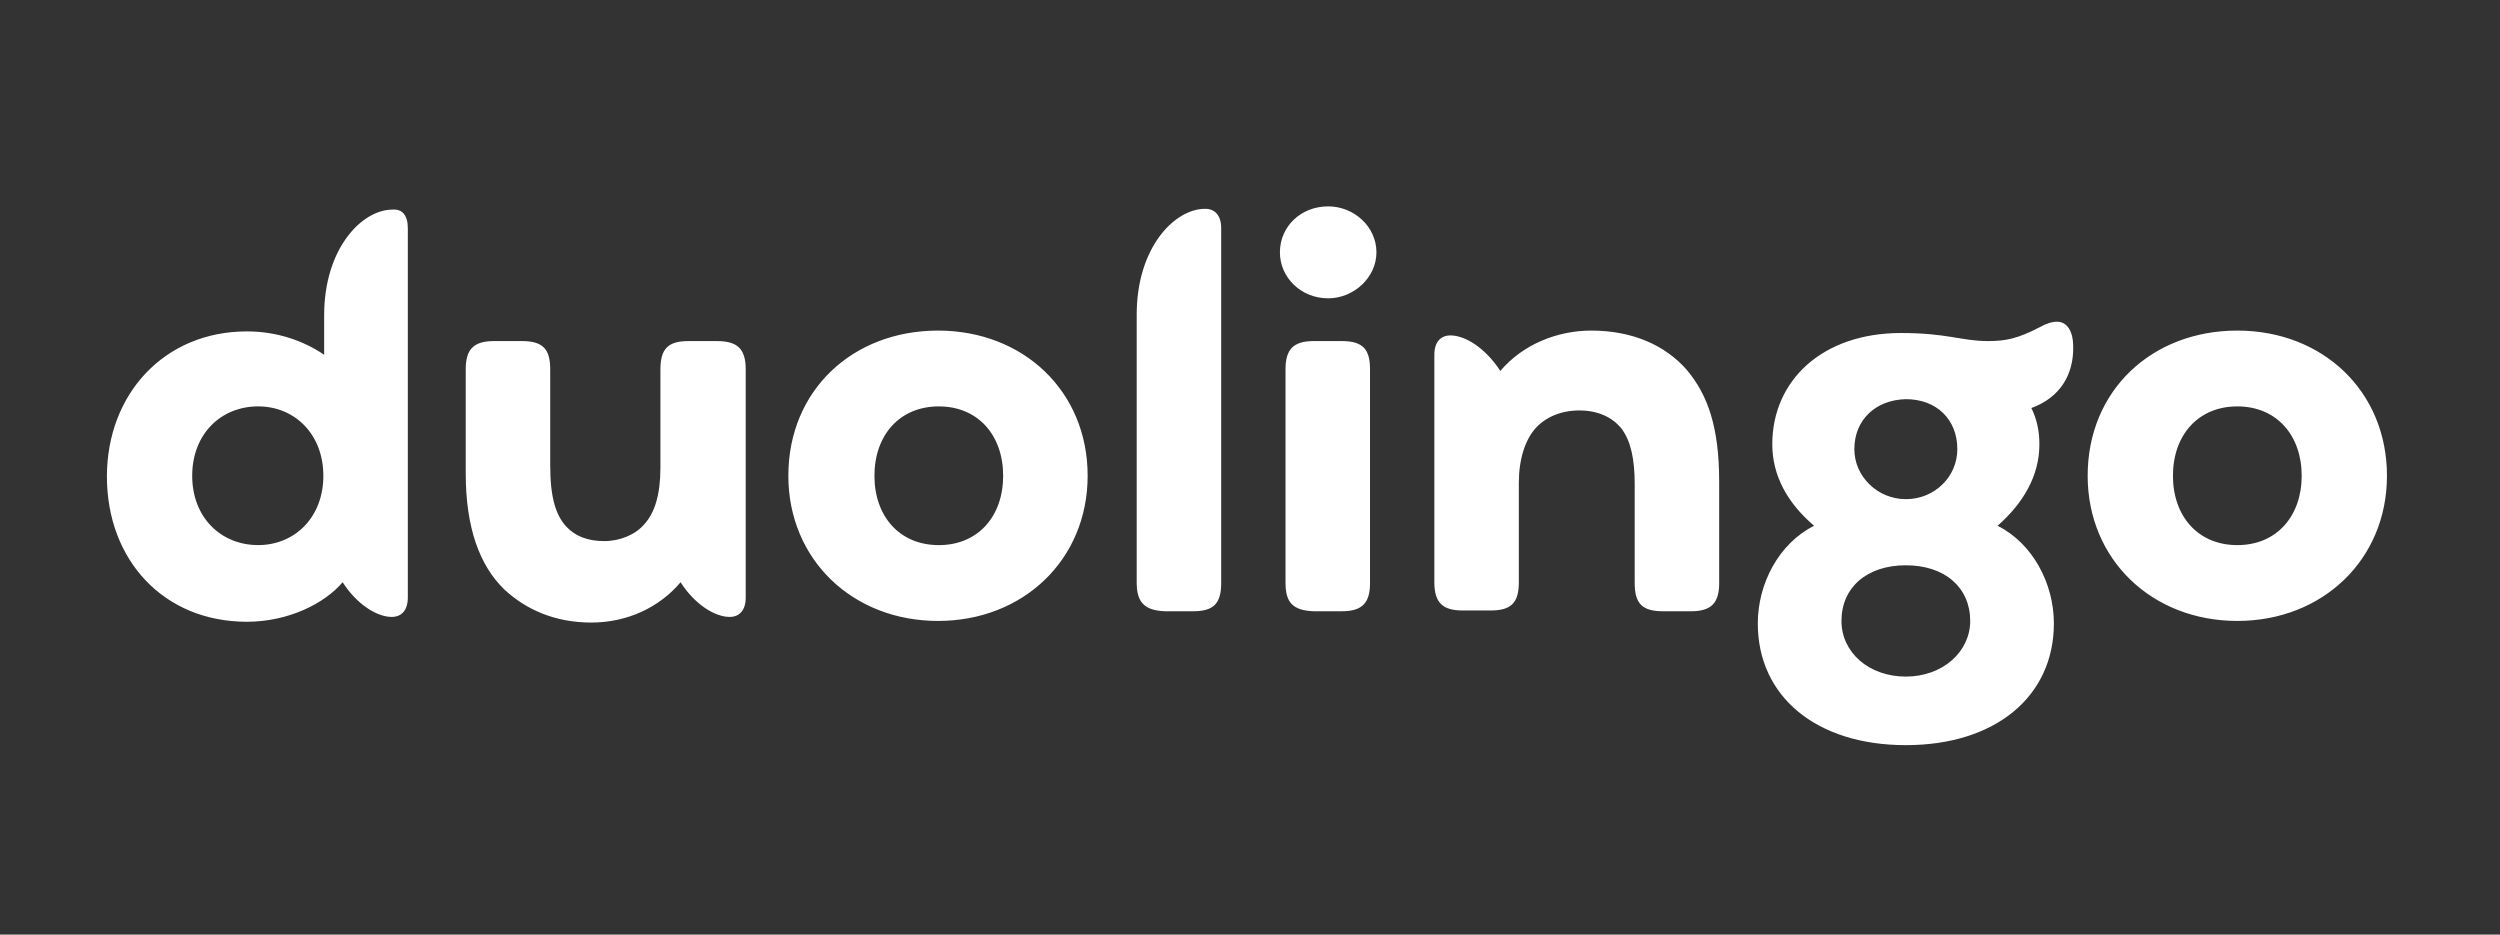 <svg xmlns="http://www.w3.org/2000/svg" width="107" height="40" fill="none" viewBox="0 0 107 40"><rect x="0" y="0" width="107" height="40" fill="#333333" stroke="none"/><g clip-path="url(#a)"><path fill="#fff" d="M89.352 20.363c0-3.66 2.755-6.214 6.405-6.214s6.405 2.59 6.405 6.214c0 3.59-2.755 6.213-6.405 6.213s-6.405-2.623-6.405-6.213m9.16 0c0-1.726-1.068-2.969-2.755-2.969s-2.755 1.243-2.755 2.969 1.068 2.968 2.755 2.968 2.755-1.242 2.755-2.968m-11.57-2.9c.24.483.344 1.001.344 1.553 0 1.347-.689 2.52-1.79 3.487 1.515.76 2.41 2.485 2.41 4.177 0 3.141-2.514 5.212-6.336 5.212s-6.336-2.07-6.336-5.212c0-1.692.895-3.418 2.41-4.177-1.136-.967-1.79-2.14-1.79-3.487 0-2.727 2.135-4.763 5.51-4.763 1.996 0 2.582.345 3.718.345.758 0 1.275-.104 2.204-.587.31-.173.55-.242.758-.242.447 0 .688.45.688 1.036.035 1.208-.55 2.21-1.79 2.658m-2.617 9.113c0-1.415-1.068-2.382-2.755-2.382s-2.755.967-2.755 2.382c0 1.346 1.17 2.382 2.755 2.382s2.755-1.07 2.755-2.382m-4.959-7.352c0 1.173.999 2.14 2.204 2.14 1.24 0 2.204-.967 2.204-2.14 0-1.278-.895-2.14-2.204-2.14-1.309.034-2.204.897-2.204 2.14m-5.785 1.38v4.35c0 .828-.31 1.208-1.205 1.208H71.17c-.896 0-1.205-.345-1.205-1.208v-4.246c0-1.07-.173-1.83-.551-2.347-.414-.518-1.034-.794-1.826-.794-.757 0-1.446.276-1.894.793-.413.484-.688 1.278-.688 2.313v4.246c0 .898-.345 1.209-1.205 1.209h-1.206c-.826 0-1.205-.311-1.205-1.209v-9.734c0-.553.276-.829.689-.829.62 0 1.48.518 2.135 1.52.964-1.14 2.445-1.727 3.891-1.727 1.756 0 3.168.621 4.098 1.692.895 1.07 1.377 2.45 1.377 4.763M54.78 10.801c0-1.105.895-1.968 2.066-1.968 1.102 0 2.066.863 2.066 1.968 0 1.07-.964 1.967-2.066 1.967-1.17 0-2.066-.897-2.066-1.967m.24 14.153v-9.148c0-.828.31-1.208 1.206-1.208h1.205c.896 0 1.206.345 1.206 1.208v9.148c0 .828-.31 1.208-1.206 1.208h-1.205c-.895-.034-1.205-.38-1.205-1.208m-6.37 0V13.459c0-2.865 1.619-4.522 2.927-4.522.413 0 .689.276.689.828v15.189c0 .897-.344 1.208-1.205 1.208h-1.205c-.827-.034-1.206-.345-1.206-1.208m-14.91-4.591c0-3.66 2.755-6.214 6.405-6.214s6.405 2.59 6.405 6.214c0 3.59-2.755 6.213-6.405 6.213s-6.405-2.623-6.405-6.213m9.194 0c0-1.726-1.067-2.969-2.754-2.969s-2.755 1.243-2.755 2.969 1.067 2.968 2.755 2.968 2.754-1.242 2.754-2.968m-11.019-4.557v9.77c0 .552-.275.828-.688.828-.62 0-1.481-.518-2.1-1.485-.896 1.07-2.274 1.726-3.823 1.726-1.55 0-2.79-.552-3.72-1.415-1.067-1.036-1.652-2.658-1.652-4.97v-4.454c0-.828.31-1.208 1.205-1.208h1.205c.896 0 1.206.345 1.206 1.208v4.108c0 1.38.24 2.14.688 2.623.38.415.93.622 1.619.622.688 0 1.343-.276 1.722-.725.447-.483.688-1.277.688-2.417v-4.211c0-.897.345-1.208 1.206-1.208h1.205c.86 0 1.24.31 1.24 1.208m-14.462-6.04v15.81c0 .552-.276.828-.69.828-.619 0-1.48-.518-2.1-1.485-.757.898-2.307 1.692-4.097 1.692-3.581 0-5.992-2.658-5.992-6.214 0-3.52 2.445-6.213 5.992-6.213 1.308 0 2.445.414 3.306 1v-1.69c0-2.866 1.618-4.523 2.927-4.523.413-.034.654.242.654.794m-3.616 10.597c0-1.795-1.24-2.969-2.79-2.969-1.583 0-2.823 1.174-2.823 2.969s1.24 2.968 2.824 2.968c1.55 0 2.79-1.173 2.79-2.968"/></g><defs><clipPath id="a"><path fill="#fff" d="M4.333 4h98v32h-98z"/></clipPath></defs></svg>